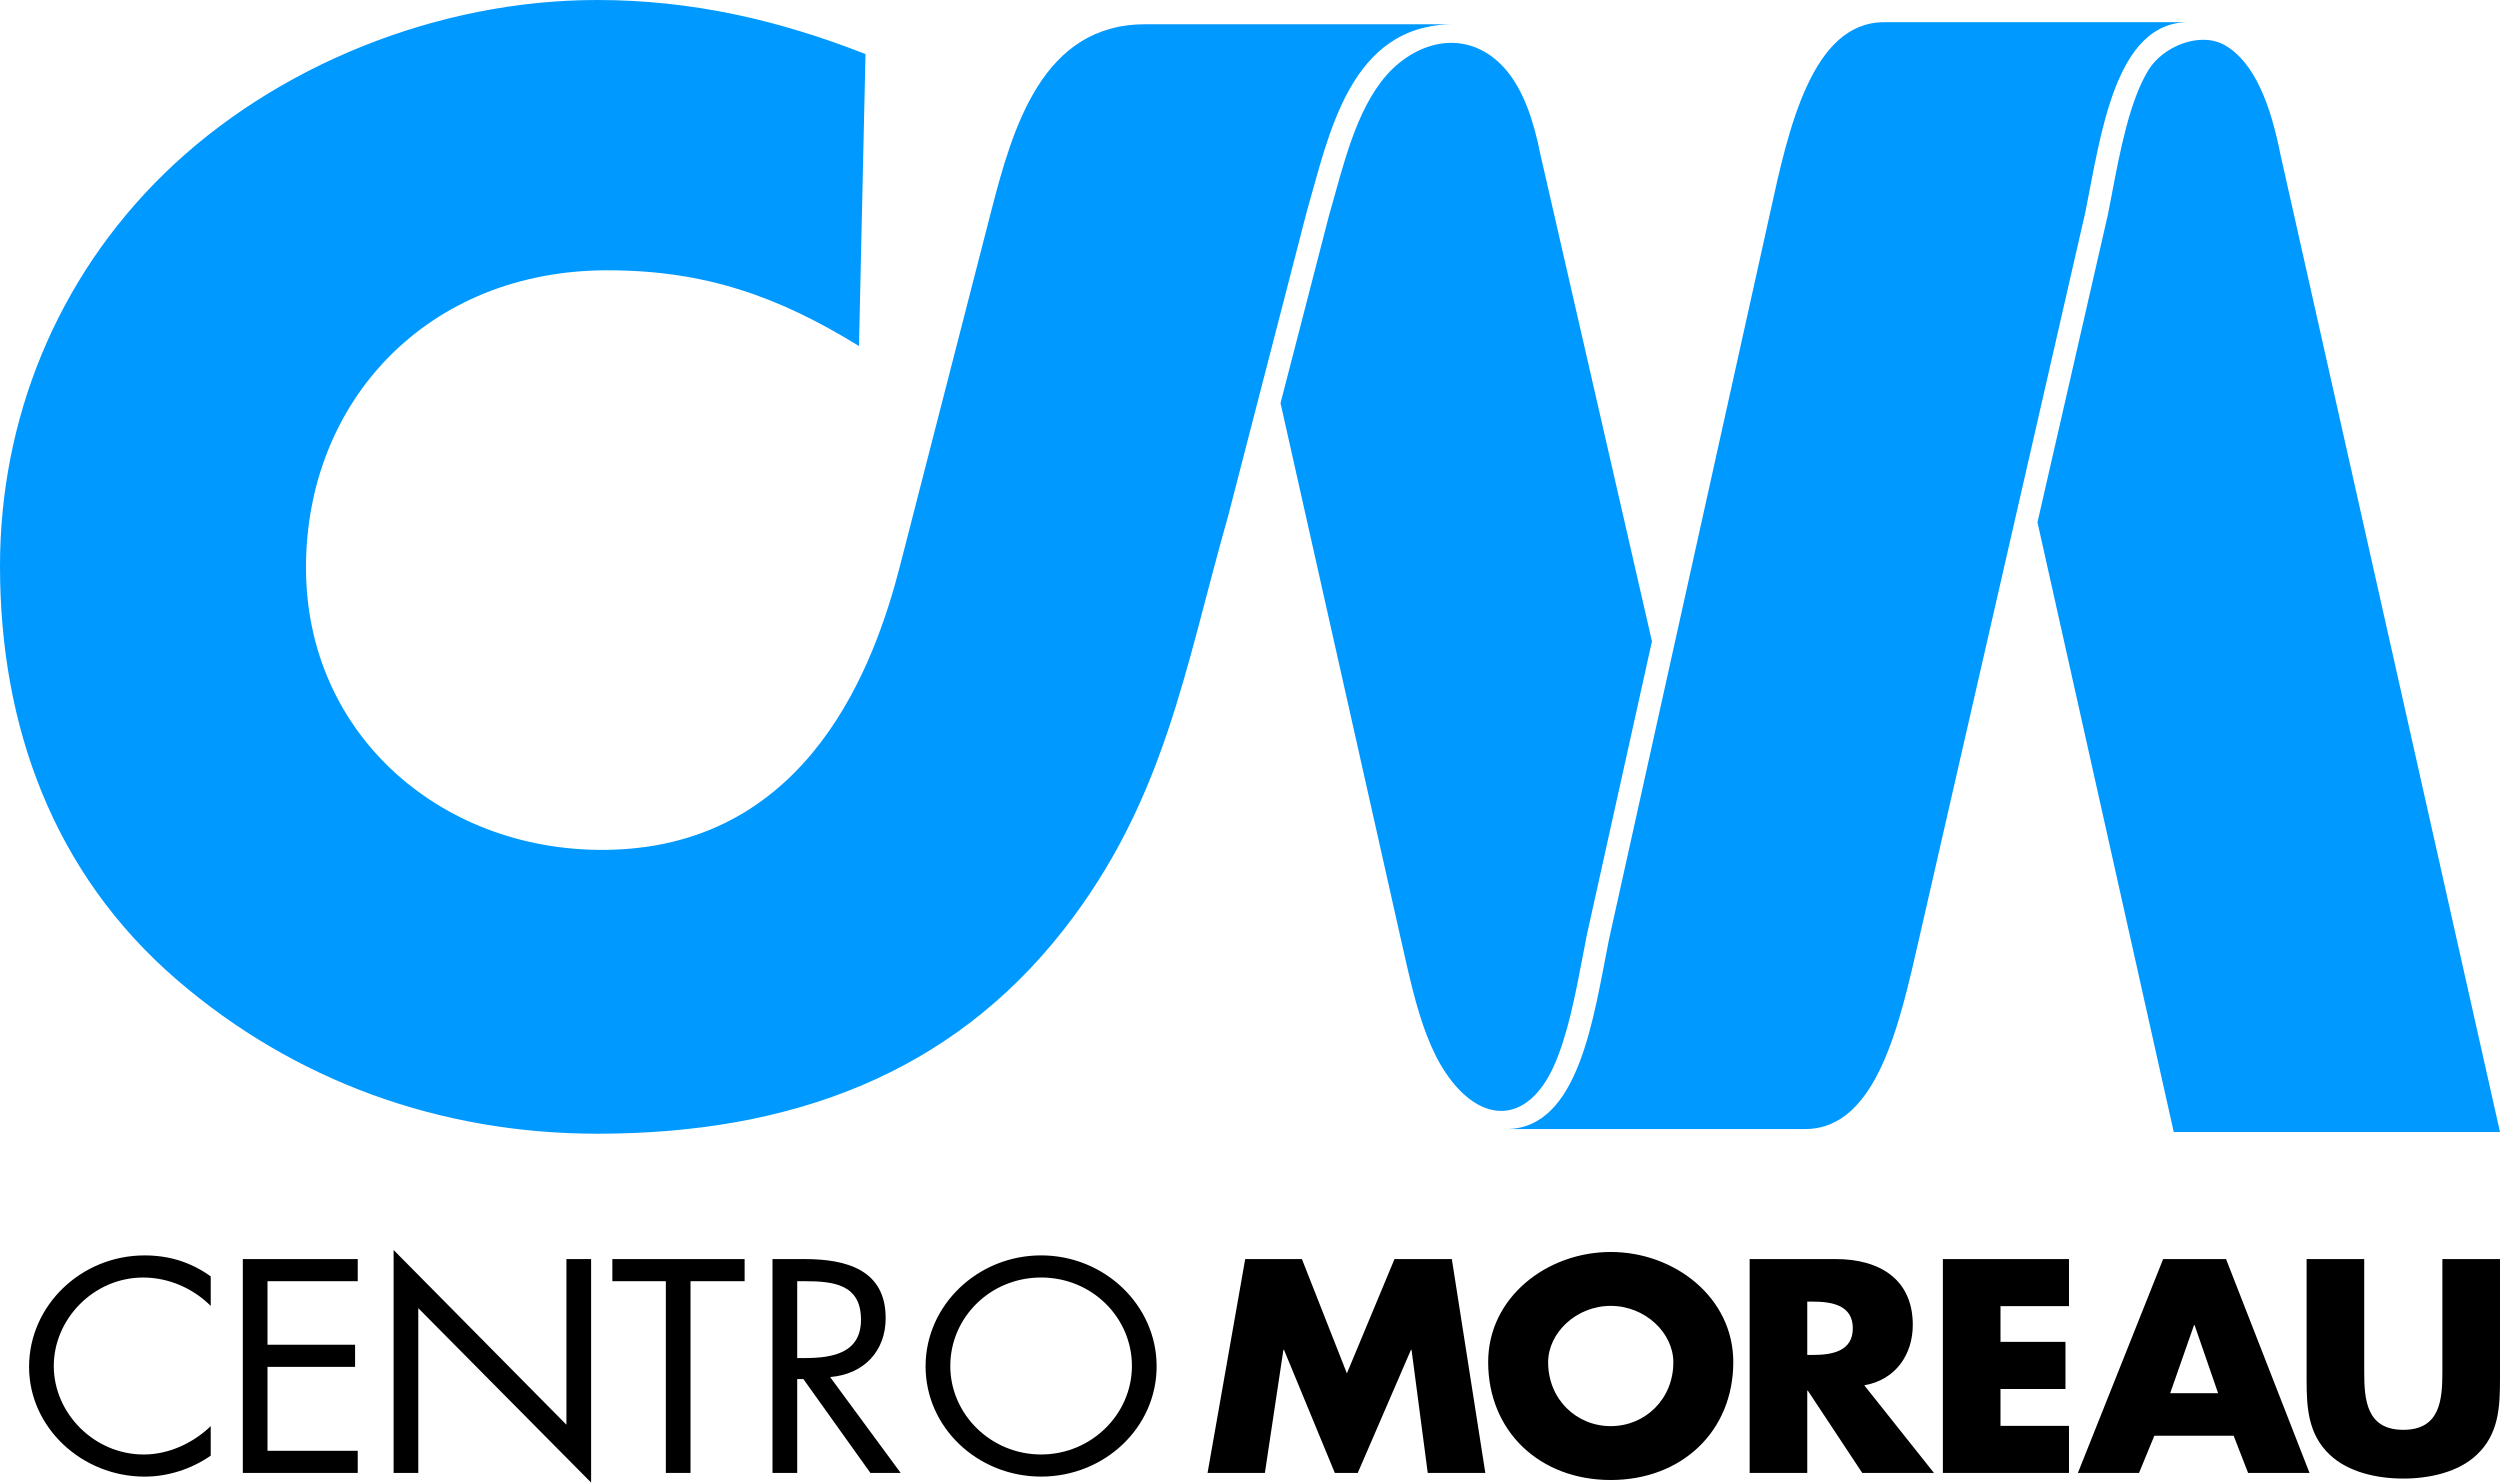 <?xml version="1.0" encoding="UTF-8"?>
<svg width="86px" height="51px" viewBox="0 0 86 51" version="1.1" xmlns="http://www.w3.org/2000/svg" xmlns:xlink="http://www.w3.org/1999/xlink">
    <!-- Generator: Sketch 47.1 (45422) - http://www.bohemiancoding.com/sketch -->
    <title>LOGO</title>
    <desc>Created with Sketch.</desc>
    <defs></defs>
    <g id="MOBILE" stroke="none" stroke-width="1" fill="none" fill-rule="evenodd">
        <g id="Home" transform="translate(-14, -22)">
            <g id="LOGO" transform="translate(14, 22)">
                <path d="M84.018,43.312 L84.018,47.185 C84.018,48.142 83.948,49.186 82.674,49.186 C81.4,49.186 81.329,48.142 81.329,47.185 L81.329,43.312 L79.347,43.312 L79.347,47.449 C79.347,48.395 79.388,49.332 80.146,50.044 C80.783,50.649 81.784,50.863 82.674,50.863 C83.563,50.863 84.564,50.649 85.201,50.044 C85.959,49.332 86,48.395 86,47.449 L86,43.312 L84.018,43.312 L84.018,43.312 Z M76.303,47.927 L74.654,47.927 L75.474,45.585 L75.494,45.585 L76.303,47.927 Z M76.838,49.39 L77.334,50.668 L79.447,50.668 L76.576,43.312 L74.412,43.312 L71.48,50.668 L73.583,50.668 L74.109,49.39 L76.838,49.39 Z M71.173,44.932 L71.173,43.312 L66.835,43.312 L66.835,50.668 L71.173,50.668 L71.173,49.049 L68.817,49.049 L68.817,47.781 L71.052,47.781 L71.052,46.161 L68.817,46.161 L68.817,44.932 L71.173,44.932 L71.173,44.932 Z M62.17,44.776 L62.362,44.776 C63.009,44.776 63.737,44.893 63.737,45.693 C63.737,46.493 63.009,46.61 62.362,46.61 L62.17,46.61 L62.17,44.776 Z M64.131,47.654 C65.213,47.469 65.8,46.591 65.8,45.576 C65.8,44.005 64.657,43.312 63.151,43.312 L60.188,43.312 L60.188,50.668 L62.17,50.668 L62.17,47.839 L62.19,47.839 L64.061,50.668 L66.528,50.668 L64.131,47.654 Z M55.409,44.922 C56.592,44.922 57.563,45.849 57.563,46.864 C57.563,48.132 56.592,49.059 55.409,49.059 C54.226,49.059 53.256,48.132 53.256,46.864 C53.255,45.849 54.226,44.922 55.409,44.922 Z M55.409,43.068 C53.215,43.068 51.193,44.629 51.193,46.854 C51.193,49.234 52.962,50.912 55.409,50.912 C57.856,50.912 59.625,49.234 59.625,46.854 C59.625,44.629 57.603,43.068 55.409,43.068 Z M41.54,50.668 L43.512,50.668 L44.149,46.434 L44.169,46.434 L45.918,50.668 L46.707,50.668 L48.537,46.434 L48.557,46.434 L49.114,50.668 L51.095,50.668 L49.943,43.312 L47.971,43.312 L46.333,47.244 L44.786,43.312 L42.835,43.312 L41.54,50.668 Z M35.814,43.946 C37.563,43.946 38.938,45.322 38.938,46.99 C38.938,48.649 37.543,50.034 35.814,50.034 C34.085,50.034 32.69,48.649 32.69,46.99 C32.69,45.322 34.065,43.946 35.814,43.946 Z M35.814,43.185 C33.64,43.185 31.84,44.893 31.84,47 C31.84,49.117 33.64,50.795 35.814,50.795 C37.988,50.795 39.788,49.117 39.788,47 C39.788,44.893 37.988,43.185 35.814,43.185 Z M27.424,47.439 L27.636,47.439 L29.941,50.668 L30.983,50.668 L28.556,47.371 C29.729,47.273 30.467,46.473 30.467,45.341 C30.467,43.683 29.122,43.312 27.676,43.312 L26.574,43.312 L26.574,50.668 L27.424,50.668 L27.424,47.439 L27.424,47.439 Z M27.424,44.073 L27.677,44.073 C28.698,44.073 29.618,44.19 29.618,45.4 C29.618,46.542 28.647,46.717 27.687,46.717 L27.424,46.717 L27.424,44.073 Z M23.754,44.073 L25.615,44.073 L25.615,43.312 L21.065,43.312 L21.065,44.073 L22.905,44.073 L22.905,50.668 L23.754,50.668 L23.754,44.073 Z M13.54,50.668 L14.389,50.668 L14.389,45 L20.334,51 L20.334,43.312 L19.485,43.312 L19.485,49.01 L13.54,43 L13.54,50.668 Z M8.353,50.668 L12.306,50.668 L12.306,49.907 L9.202,49.907 L9.202,47.02 L12.215,47.02 L12.215,46.259 L9.202,46.259 L9.202,44.073 L12.306,44.073 L12.306,43.312 L8.353,43.312 L8.353,50.668 Z M7.249,43.908 C6.571,43.42 5.823,43.186 4.974,43.186 C2.79,43.186 1,44.912 1,47.02 C1,49.108 2.82,50.796 4.974,50.796 C5.782,50.796 6.592,50.532 7.249,50.074 L7.249,49.059 C6.642,49.644 5.803,50.035 4.944,50.035 C3.235,50.035 1.85,48.61 1.85,46.991 C1.85,45.371 3.225,43.947 4.923,43.947 C5.803,43.947 6.642,44.318 7.249,44.923 L7.249,43.908 L7.249,43.908 Z" id="Shape" fill="#000000" fill-rule="nonzero"></path>
                <path d="M76.538,1.557 C77.57,2.149 78.117,3.641 78.454,5.346 L86,38.941 L74.777,38.941 L70.089,17.968 L72.502,7.425 L72.507,7.409 C72.523,7.33 72.586,7.002 72.651,6.661 C72.935,5.17 73.265,3.446 73.916,2.395 C74.407,1.603 75.679,1.065 76.538,1.557 L76.538,1.557 Z M51.814,2.413 C52.392,3.097 52.751,4.1 52.997,5.346 L56.827,22.062 L54.583,32.181 L54.581,32.194 C54.565,32.273 54.502,32.601 54.437,32.942 C54.199,34.191 53.928,35.605 53.463,36.649 C52.552,38.696 50.928,38.696 49.72,36.888 C49.229,36.153 48.881,35.172 48.594,34.039 C48.445,33.448 48.312,32.852 48.185,32.285 L44.05,13.867 L45.714,7.429 C45.789,7.17 45.852,6.941 45.917,6.708 C46.369,5.078 46.898,3.168 48.127,2.171 C49.331,1.194 50.805,1.219 51.814,2.413 Z M34.087,7.303 L30.959,19.469 C30.1,22.811 27.876,29.028 21.053,29.231 C15.313,29.401 10.526,25.348 10.526,19.525 C10.526,13.799 14.706,9.298 20.898,9.298 C24.249,9.298 26.776,10.194 29.549,11.904 L29.773,1.86 C26.78,0.685 23.787,0 20.536,0 C15.067,0 9.471,2.251 5.653,5.97 C1.938,9.591 0,14.436 0,19.476 C0,24.957 1.82,30.037 6.095,33.714 C10.125,37.179 15.131,39 20.548,39 C27.264,39 32.723,36.907 36.573,32.003 C40.08,27.532 40.751,23.006 42.251,17.738 L44.955,7.271 C45.716,4.653 46.419,0.834 50.018,0.834 L39.402,0.834 C35.856,0.834 34.837,4.384 34.087,7.303 Z M60.893,7.316 L55.349,32.319 C54.818,34.97 54.327,38.839 51.814,38.839 L62.099,38.839 C64.574,38.839 65.355,35.182 66.017,32.287 L71.739,7.284 C72.27,4.632 72.761,0.764 75.273,0.764 L64.811,0.764 C62.337,0.764 61.523,4.424 60.893,7.316 Z" id="Shape" fill="#0099FF"></path>
            </g>
        </g>
    </g>
</svg>
